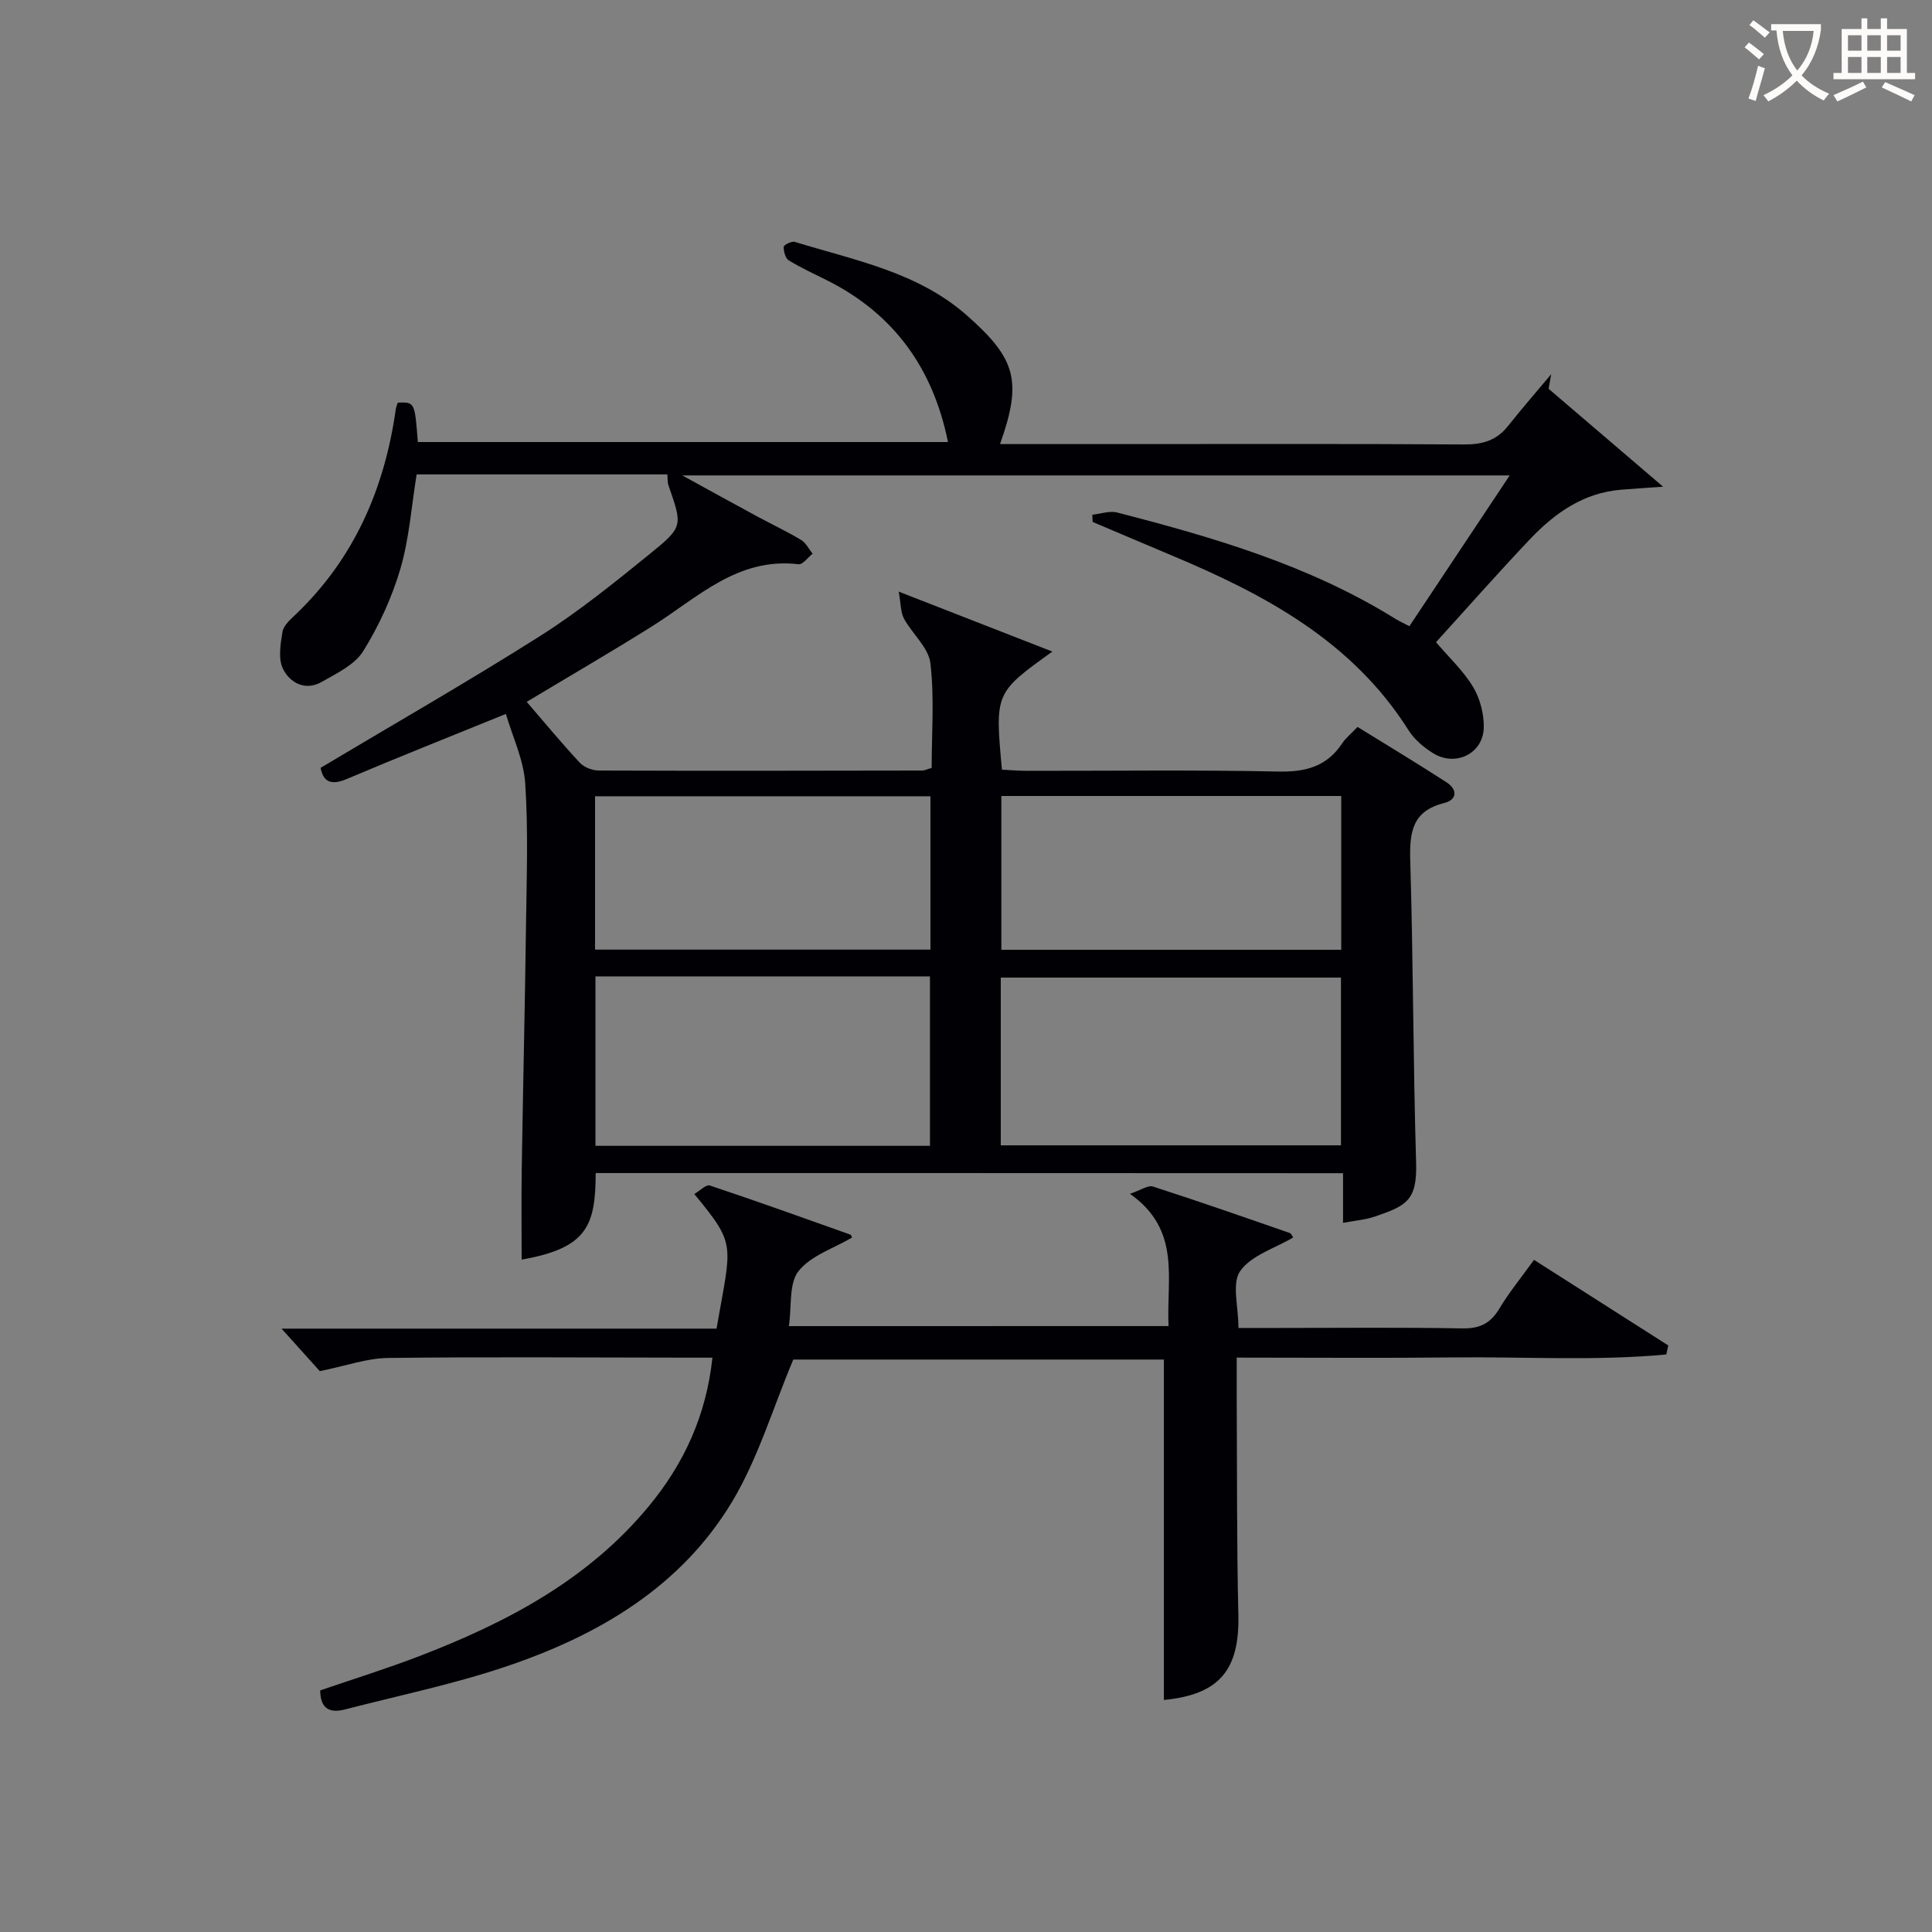 <svg enable-background="new 0 0 400 400" viewBox="0 0 400 400" xmlns="http://www.w3.org/2000/svg"><rect x="0" y="0" width="400" height="400" fill="#808080" stroke="none"/><path d="m123.33 242.87c-.04 10.87-1.71 15.52-15.33 17.92 0-6.18-.08-12.43.02-18.68.26-16.98.67-33.96.89-50.93.13-9.66.47-19.36-.17-28.99-.32-4.88-2.61-9.62-4-14.38-11.83 4.82-22.46 9.02-32.98 13.49-3.47 1.47-4.88.32-5.38-2.33 15.34-9.16 30.63-17.91 45.49-27.32 7.98-5.06 15.4-11.07 22.76-17.04 6.86-5.56 6.66-5.78 3.78-14.1-.25-.71-.17-1.53-.24-2.29-17.28 0-34.42 0-51.91 0-1.07 6.59-1.53 13.26-3.36 19.53-1.75 5.95-4.43 11.8-7.7 17.06-1.76 2.83-5.49 4.6-8.59 6.37-3.39 1.94-6.59.2-8.02-2.7-1.03-2.09-.52-5.15-.1-7.68.21-1.29 1.6-2.51 2.67-3.53 12.2-11.63 18.47-26.14 20.79-42.59.07-.46.28-.9.41-1.32 3.51-.13 3.51-.13 4.15 8.16h109.76c-3.06-15.12-11.08-26.47-25-33.46-2.68-1.34-5.42-2.59-7.96-4.15-.7-.43-1.08-1.86-1.05-2.81.01-.39 1.65-1.22 2.3-1.02 12.34 3.8 25.32 6.21 35.47 15.09 10.44 9.14 11.61 13.77 7.02 26.77h25.02c23.67 0 47.33-.08 70.99.08 3.8.03 6.75-.79 9.14-3.8 2.9-3.65 5.97-7.17 8.96-10.75-.18 1.01-.36 2.02-.54 3.02 7.6 6.5 15.2 13 23.71 20.28-3.86.27-6.28.42-8.69.62-7.79.63-13.73 4.83-18.86 10.23-6.63 6.99-13 14.23-19.47 21.34 2.71 3.18 5.67 5.93 7.67 9.26 1.45 2.4 2.27 5.58 2.22 8.4-.1 5.41-5.88 8.22-10.51 5.31-1.93-1.21-3.87-2.83-5.06-4.73-11.63-18.43-29.68-28.08-48.93-36.16-5.5-2.31-10.98-4.65-16.48-6.98-.02-.5-.05-1-.07-1.49 1.72-.18 3.58-.86 5.15-.46 19.97 5.15 39.73 10.92 57.47 21.93.84.52 1.76.94 3.03 1.61 6.79-10.2 13.56-20.39 20.77-31.22-57.24 0-113.62 0-171.31 0 5.73 3.14 10.53 5.8 15.36 8.41 3.07 1.66 6.25 3.16 9.24 4.95 1 .6 1.6 1.88 2.38 2.85-.98.77-2.04 2.29-2.92 2.18-12.67-1.5-20.97 7-30.44 12.93-8.43 5.28-17.04 10.28-25.83 15.56 3.77 4.37 7.26 8.6 10.99 12.6.88.95 2.58 1.61 3.9 1.62 22.33.08 44.66.04 66.99 0 .47 0 .94-.25 1.96-.54 0-7.17.58-14.51-.26-21.67-.38-3.25-3.76-6.08-5.48-9.26-.7-1.3-.62-3.02-1.08-5.57 11.39 4.44 21.3 8.31 31.81 12.41-11.9 8.55-11.9 8.55-10.44 24.45 1.69.08 3.45.24 5.22.24 17.33.02 34.67-.22 51.99.15 5.67.12 10.05-1.03 13.24-5.84.72-1.09 1.79-1.94 3.17-3.4 6.11 3.78 12.33 7.52 18.42 11.46 2.31 1.5 2.26 3.61-.51 4.31-6.66 1.66-7.16 6.14-6.99 12 .62 20.8.59 41.62 1.21 62.43.24 7.95-2.07 8.93-8.52 11.17-1.97.68-4.12.83-6.61 1.31 0-3.56 0-6.69 0-10.28-51.74-.03-103.09-.03-154.73-.03zm83.87-5.74h70.43c0-11.88 0-23.3 0-34.73-23.65 0-46.99 0-70.43 0zm-83.92-34.98v35.08h69.26c0-11.92 0-23.47 0-35.08-23.19 0-45.97 0-69.26 0zm84.04-5.51h70.37c0-10.78 0-21.2 0-31.84-23.61 0-46.97 0-70.37 0zm-84.12-.03h69.44c0-10.81 0-21.22 0-31.75-23.3 0-46.31 0-69.44 0z" fill="#010105"/><path d="m241.94 274.55c-.5-9.73 2.71-19.83-7.99-27.38 2.28-.77 3.75-1.84 4.76-1.51 9.48 3.06 18.88 6.34 28.29 9.61.38.13.59.74.74.94-3.81 2.25-8.68 3.69-10.97 6.95-1.78 2.53-.36 7.32-.36 11.78h8.32c12.66 0 25.33-.14 37.99.09 3.61.07 5.85-1 7.69-4.07 2.04-3.41 4.59-6.5 7.19-10.12 9.31 5.93 18.55 11.83 27.8 17.72-.14.62-.28 1.25-.41 1.87-14.6 1.37-29.29.45-43.93.61-14.79.16-29.59.04-45.01.04 0 3.2-.01 5.98 0 8.76.09 14.83-.01 29.66.34 44.48.27 11.48-3.98 16.53-15.42 17.64 0-23.34 0-46.7 0-70.48-25.53 0-51.75 0-76.73 0-4.25 10.11-7.28 20.43-12.62 29.36-10.67 17.81-27.86 27.82-47.02 34.25-10.82 3.64-22.08 5.96-33.16 8.83-3.1.8-5.13-.07-5.14-3.94 6.84-2.35 13.79-4.51 20.56-7.11 18.05-6.94 34.91-15.8 47.5-31.06 7.22-8.75 11.86-18.71 13.14-30.72-1.92 0-3.55 0-5.17 0-20.66-.02-41.33-.18-61.99.06-4.33.05-8.63 1.62-14.13 2.73-1.88-2.1-4.73-5.26-7.92-8.8h90.06c3.08-17.73 4.21-17.16-4.6-27.87 1.13-.66 2.44-2.02 3.2-1.77 9.75 3.25 19.42 6.72 29.1 10.17.23.08.31.56.34.62-3.8 2.24-8.52 3.73-11.06 6.94-2.03 2.56-1.39 7.23-2 11.39 26.29-.01 52.16-.01 78.61-.01z" fill="#010105"/><g fill="#fcfbfa"><path d="m362.1 8.8c1.1.8 2.1 1.6 3.1 2.4l-1 1.1c-1.3-1.1-2.3-2-3-2.5zm1.9 4.8c.5.2.9.4 1.4.5-.6 2.3-1.3 4.5-1.9 6.8l-1.5-.5c.8-2.1 1.4-4.3 2-6.8zm-1-9.4c1.3.9 2.4 1.8 3.4 2.5l-1 1.1c-1.4-1.2-2.4-2.1-3.2-2.6zm3.7 2.2v-1.4h10.3v1.2c-.5 3.6-1.8 6.8-4 9.4 1.5 1.6 3.4 2.8 5.7 3.8-.3.4-.7.8-1.1 1.4-2.3-1.1-4.1-2.5-5.6-4.1-1.6 1.6-3.6 3.1-5.9 4.3-.3-.5-.7-.9-1-1.3 2.4-1.1 4.4-2.5 6-4.1-1.9-2.5-3-5.6-3.3-9.3h-1.1zm8.8 0h-6.4c.3 3.3 1.3 6 3 8.2 2-2.3 3.1-5.1 3.4-8.2z"/><path d="m385.3 3.8h1.3v2.2h2.8v-2.2h1.3v2.2h4.1v9.1h1.7v1.3h-16.9v-1.3h1.7v-9.1h4.1v-2.2zm.4 13.1.7 1.2c-1.8.9-3.8 1.9-6 2.9-.2-.4-.5-.8-.8-1.3 2.3-1 4.3-1.9 6.1-2.8zm-3.1-6.4h2.8v-3.2h-2.8zm0 4.6h2.8v-3.3h-2.8zm4-4.6h2.8v-3.2h-2.8zm0 4.6h2.8v-3.3h-2.8zm3.7 1.9c2.1.9 4.1 1.8 6.1 2.7l-.7 1.3c-2.2-1.1-4.2-2-6.1-2.9zm3.2-9.7h-2.8v3.2h2.8zm-2.8 7.8h2.8v-3.3h-2.8z"/></g></svg>
